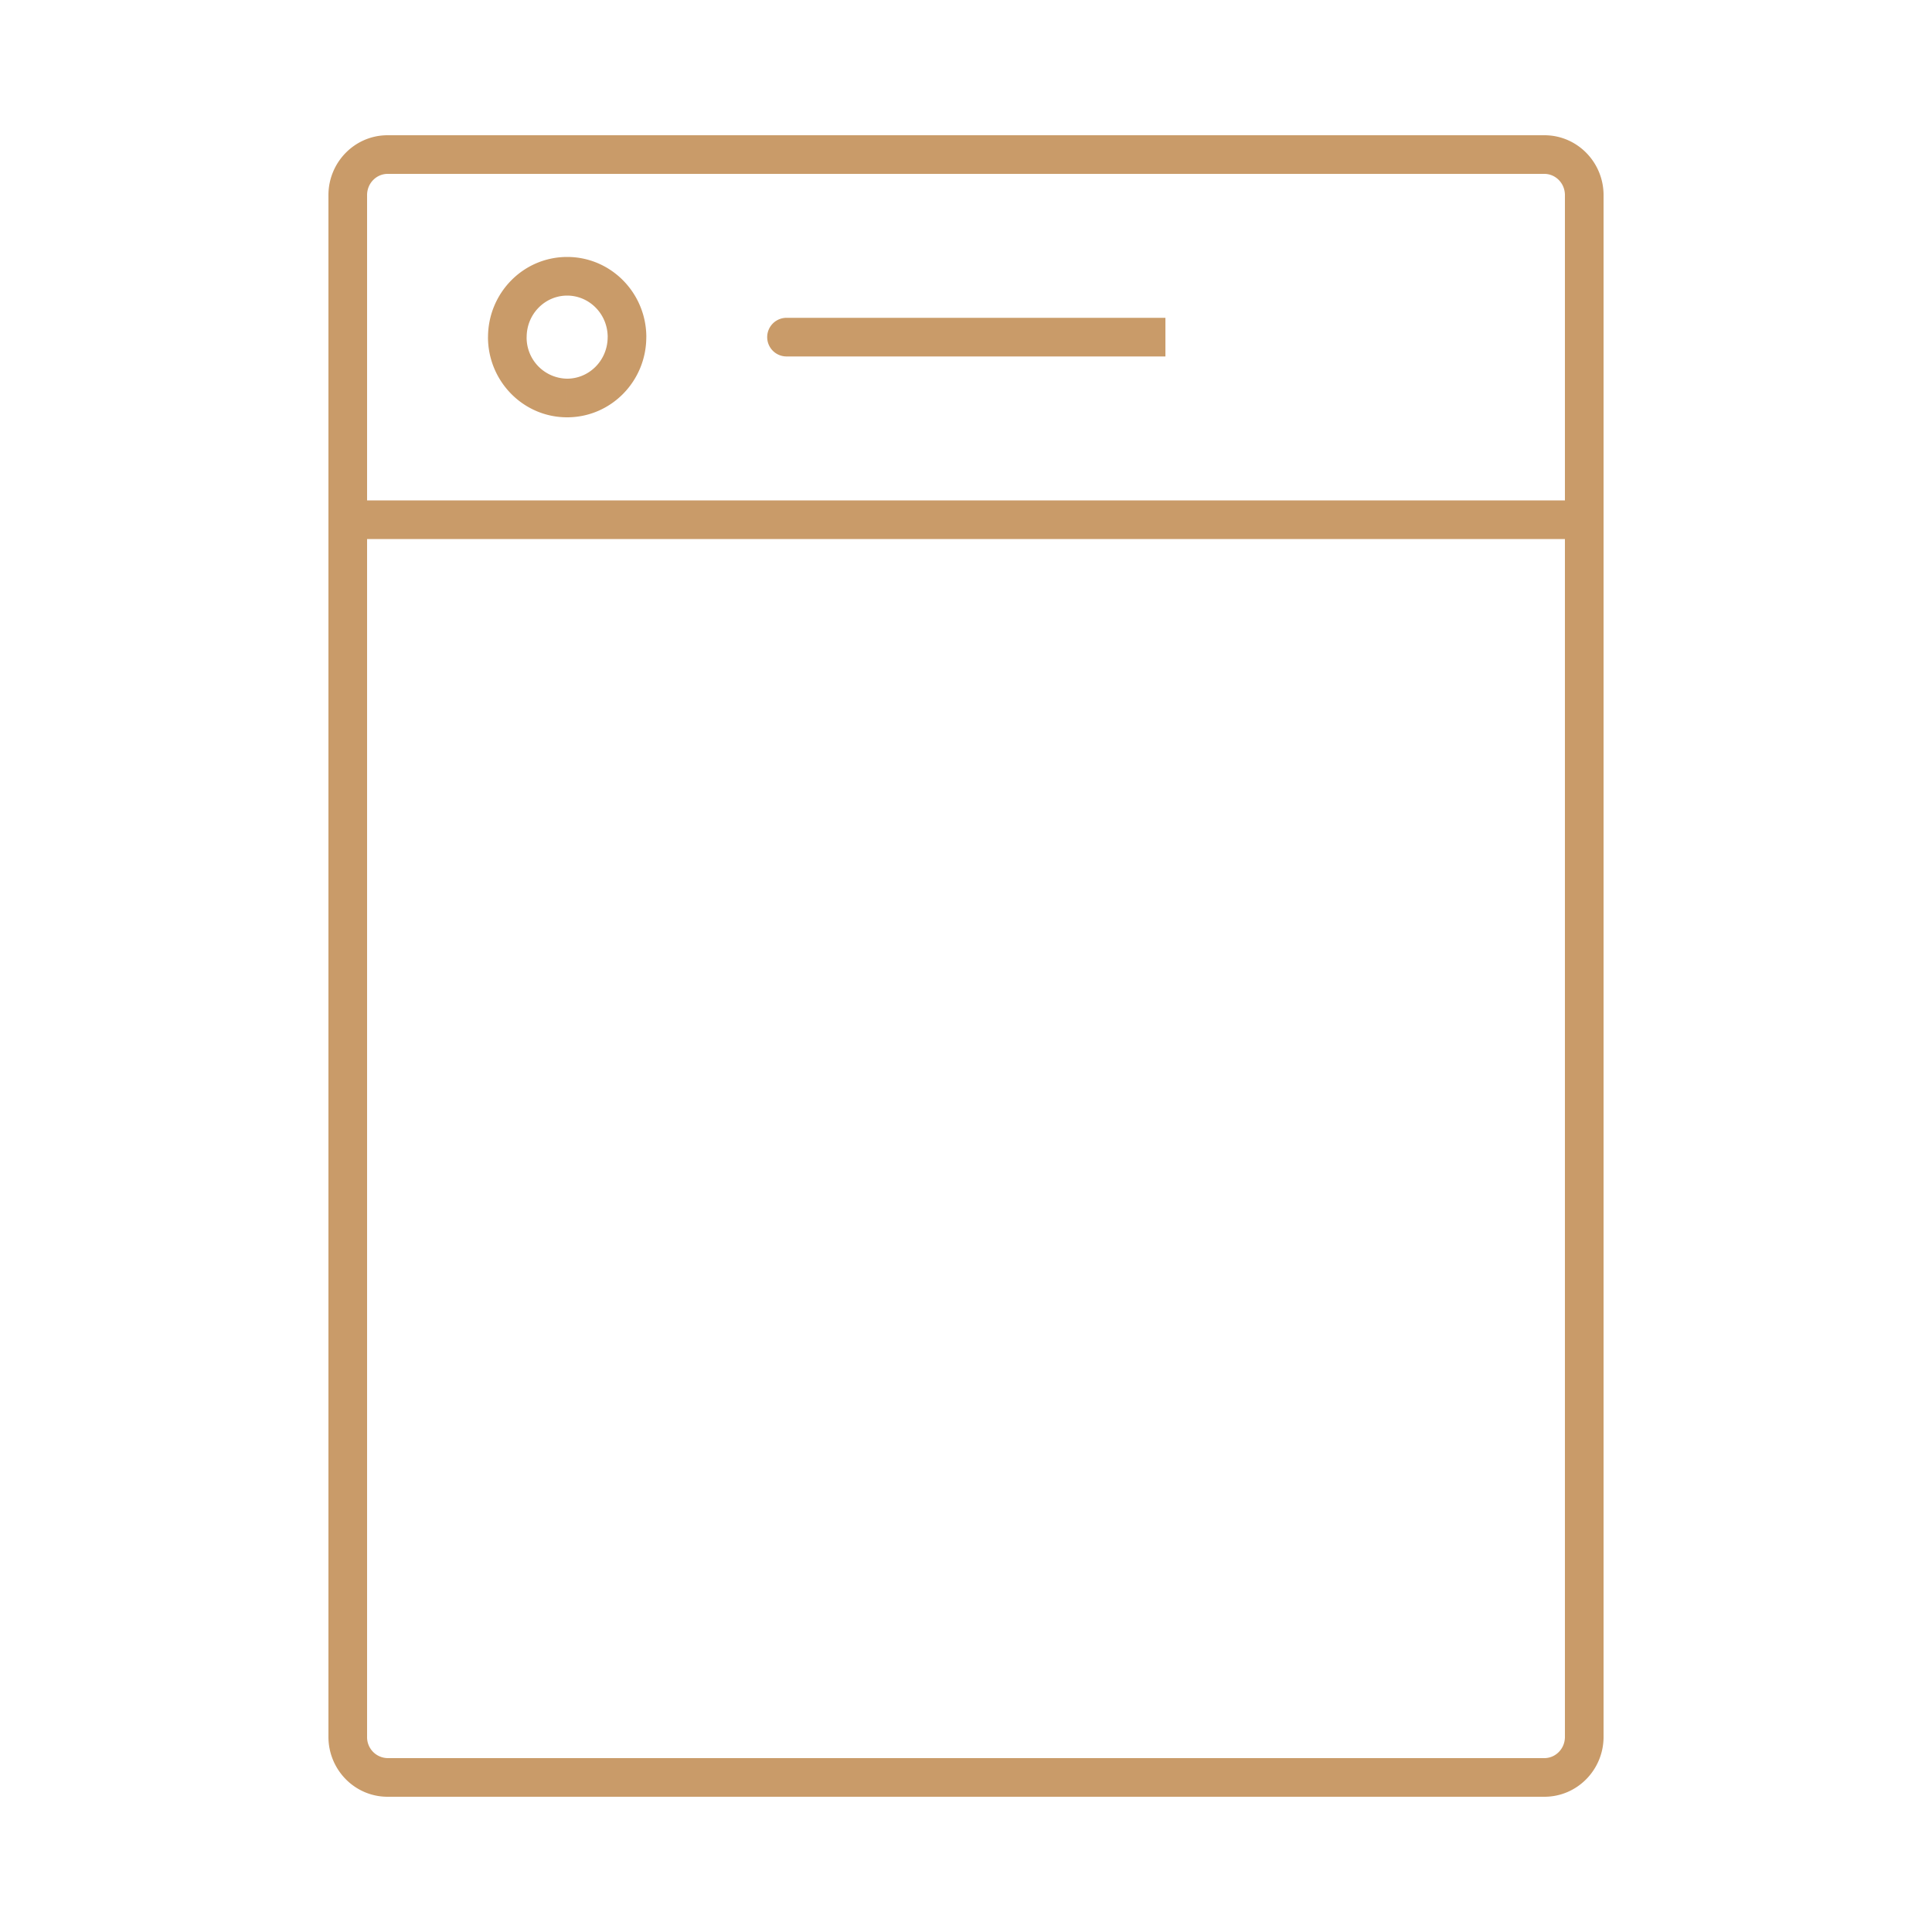 <svg fill="none" viewBox="0 0 50 50" id="categ-5" xmlns="http://www.w3.org/2000/svg"><path d="M20.355 8.225a.5.5 0 000 1v-1zM10.032 4.5h29.936v-1H10.032v1zm29.936 41H10.032v1h29.936v-1zM9.5 44.95v-31.5h-1v31.5h1zm0-31.5v-8.4h-1v8.4h1zm31-8.4v8.4h1v-8.4h-1zm0 8.4v31.5h1v-31.5h-1zm-31.5.5h32v-1H9v1zm11.355-4.725h9.806v-1h-9.806v1zM10.032 45.5a.541.541 0 01-.532-.55h-1c0 .848.678 1.55 1.532 1.55v-1zm29.936 1c.854 0 1.532-.702 1.532-1.55h-1c0 .312-.246.55-.532.55v1zm0-42c.286 0 .532.238.532.55h1c0-.848-.678-1.55-1.532-1.55v1zm-29.936-1c-.854 0-1.532.702-1.532 1.55h1c0-.312.246-.55.532-.55v-1zm5.694 5.225c0 .602-.478 1.075-1.049 1.075v1c1.14 0 2.049-.937 2.049-2.075h-1zM14.677 9.8a1.062 1.062 0 01-1.048-1.075h-1c0 1.138.91 2.075 2.048 2.075v-1zM13.63 8.725c0-.602.477-1.075 1.048-1.075v-1c-1.139 0-2.048.937-2.048 2.075h1zm1.048-1.075c.571 0 1.049.473 1.049 1.075h1c0-1.138-.91-2.075-2.049-2.075v1z" fill="#C99B69"></path></svg>